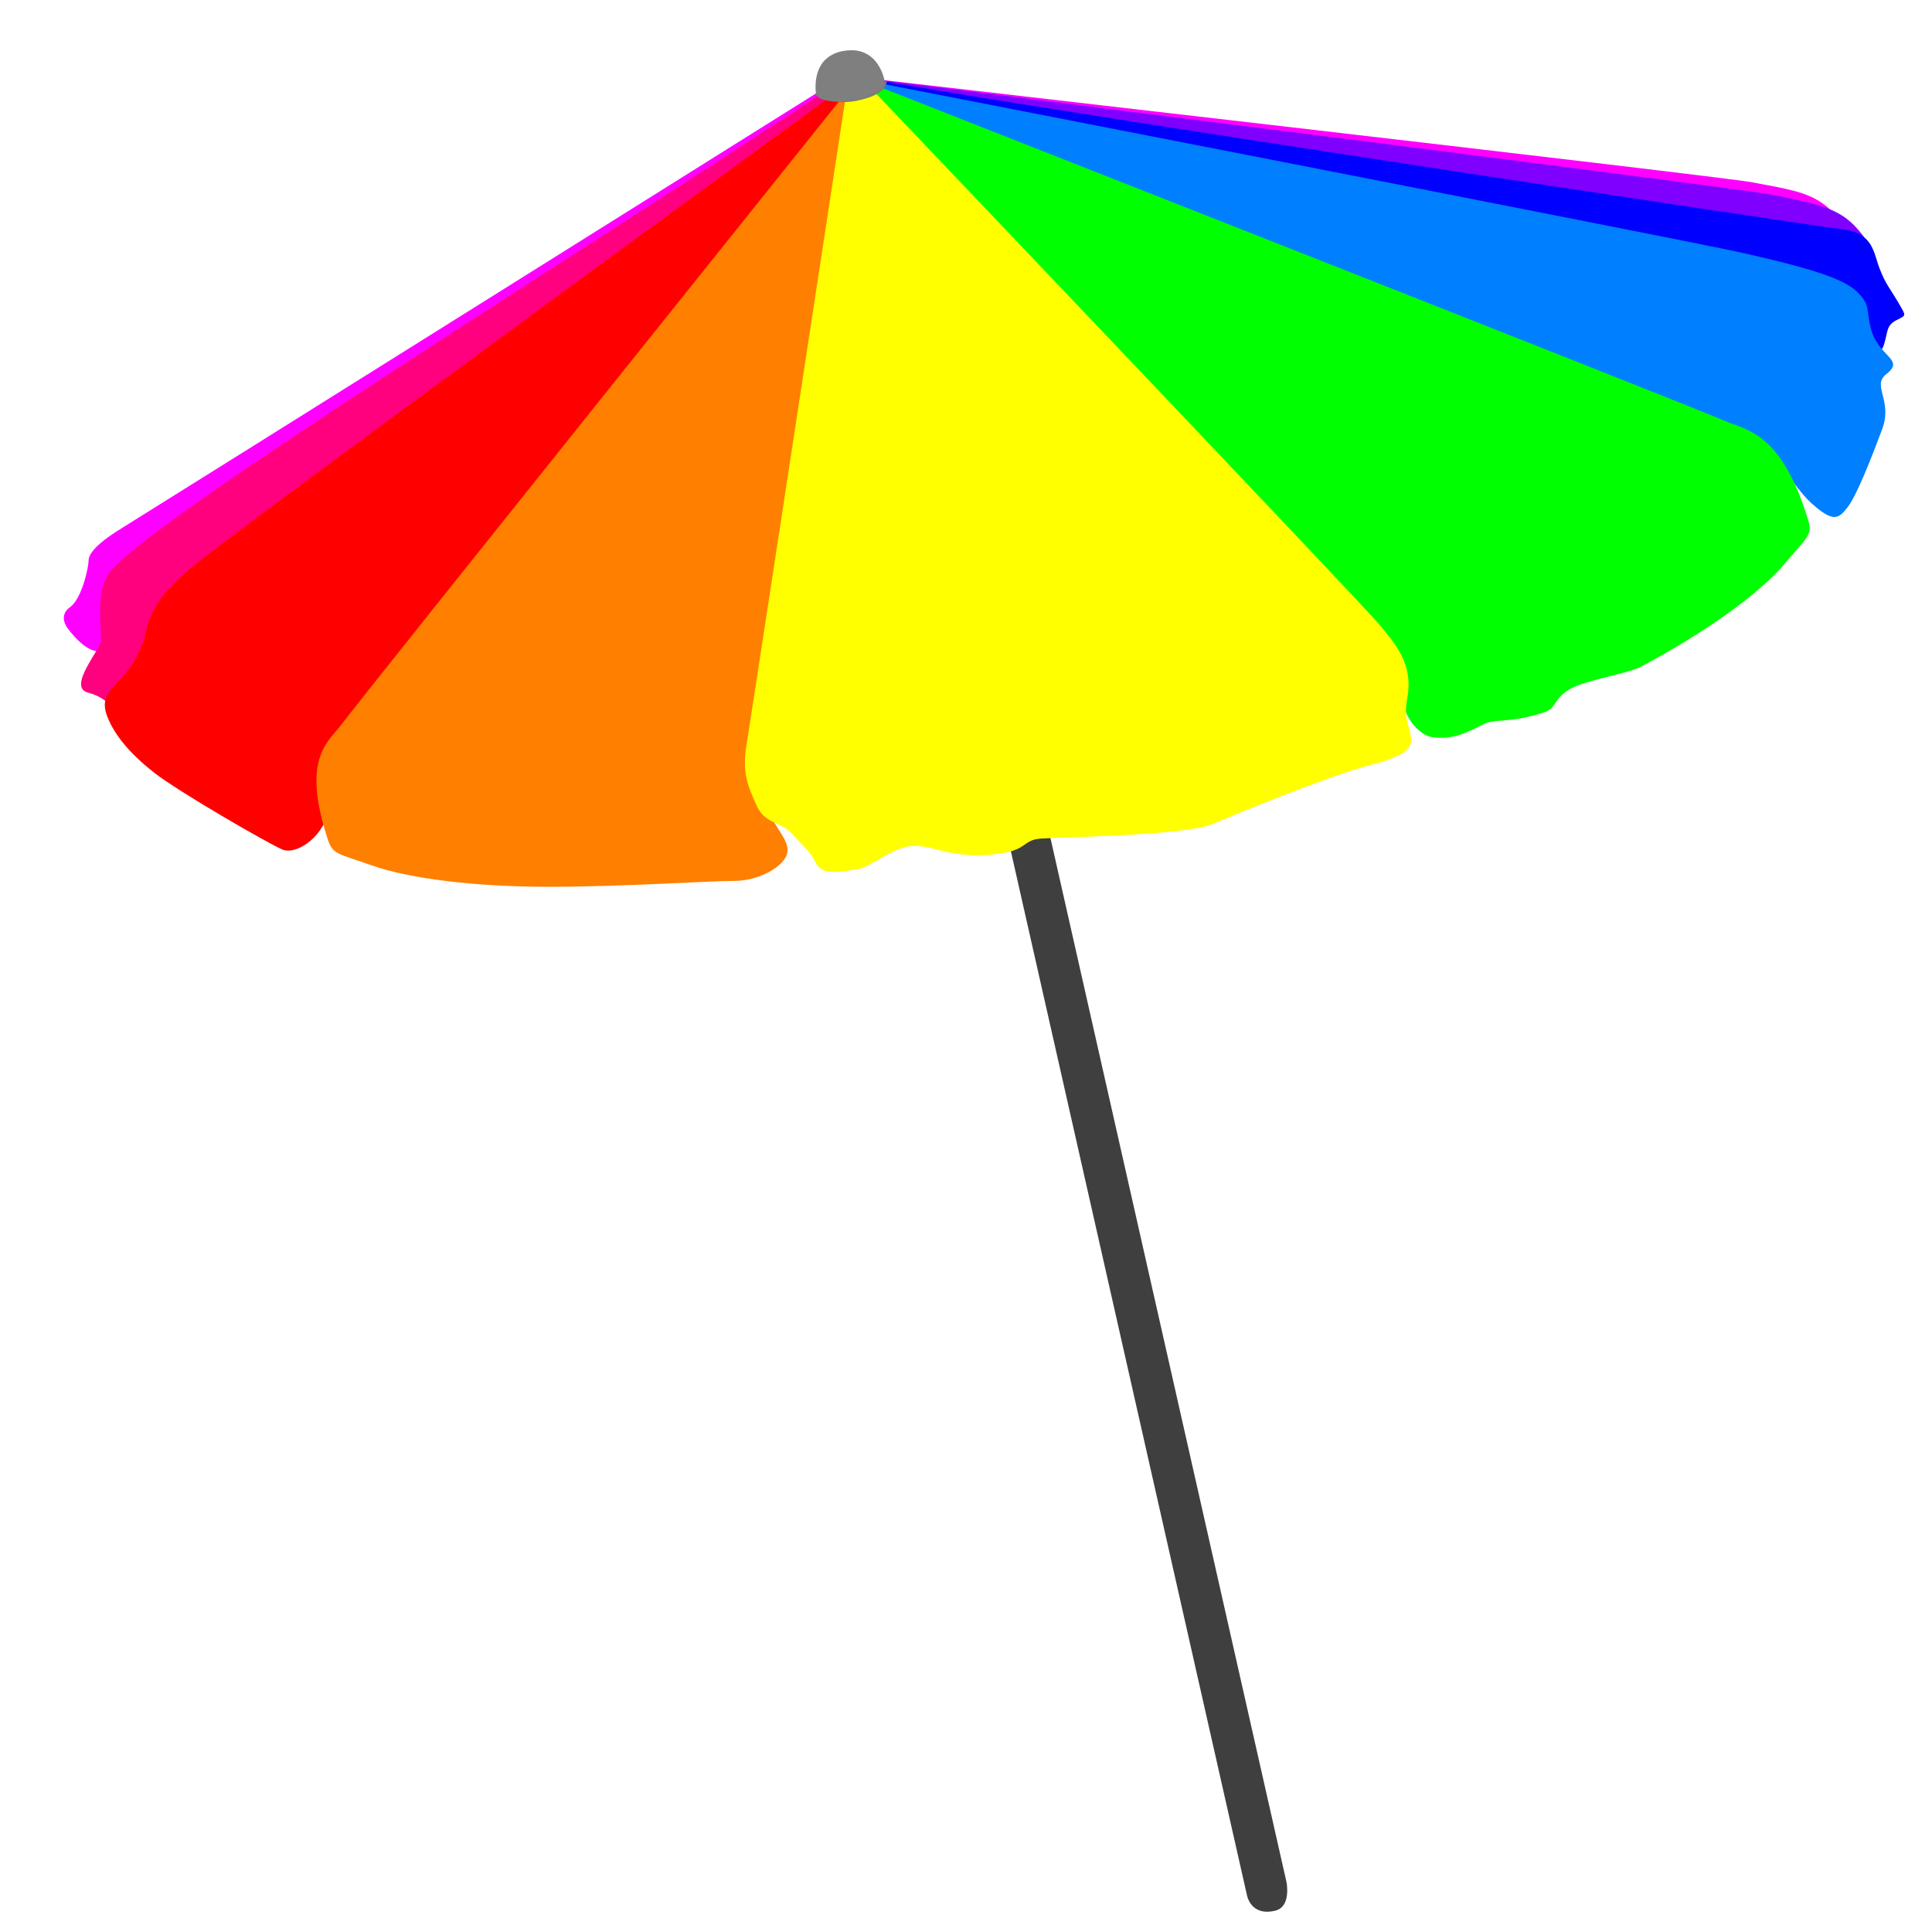 <?xml version="1.0"?><svg width="990" height="990" xmlns="http://www.w3.org/2000/svg">
 <title>Beach Umbrella</title>
 <defs>
  <pattern id="pattern11050" patternTransform="translate(908.493,821.85)" height="21.849" width="27.389" patternUnits="userSpaceOnUse">
   <path d="m11.007,11.767c3.539,-1.007 3.37,-1.511 6.74,0.168c3.37,1.679 2.022,2.518 0.674,4.029c-1.348,1.511 -5.898,4.869 -7.583,3.022c-1.685,-1.847 -3.707,-1.511 -2.865,-3.358c0.843,-1.847 3.033,-3.861 3.033,-3.861l0,0z" id="path11012" fill="#8b4c33"/>
   <path d="m19.938,4.883c-2.696,1.679 -4.381,2.183 -3.707,3.694c0.674,1.511 2.191,3.022 3.37,3.022c1.18,0 3.707,2.015 4.887,0.504c1.18,-1.511 3.202,-2.183 2.865,-4.197c-0.337,-2.015 0,-2.518 -2.696,-3.358c-2.696,-0.839 -4.718,0.336 -4.718,0.336l0,0l0,0l0,0l0,0l0,0l0,0l0,0z" id="path11014" fill="#8b4c33"/>
   <path d="m21.117,14.957c-1.685,2.183 -3.37,2.183 -3.202,3.526c0.169,1.343 1.18,3.526 3.37,3.358c2.191,-0.168 4.718,-0.504 4.887,-2.518c0.168,-2.015 1.854,-4.197 0,-4.869c-1.854,-0.672 -5.055,0.504 -5.055,0.504z" id="path11016" fill="#8b4c33"/>
   <path d="m8.816,8.409c3.033,0.839 4.044,0.336 4.718,-0.168c0.674,-0.504 1.18,-1.175 2.359,-2.686c1.18,-1.511 0.674,-3.19 -0.169,-4.365c-0.843,-1.175 -0.843,-1.175 -2.696,-0.504c-1.853,0.672 -3.202,1.007 -3.202,3.022c0,2.015 -1.011,4.701 -1.011,4.701l0,0l0,0l0,0l0,0l0,0z" id="path11018" fill="#8b4c33"/>
   <path d="m7.805,3.204c-0.337,2.35 0.843,3.694 -1.011,5.372c-1.854,1.679 -4.381,5.372 -5.055,2.518c-0.674,-2.854 -2.865,-4.197 -1.011,-6.883c1.854,-2.686 2.191,-4.869 4.213,-4.029c2.022,0.839 2.865,3.022 2.865,3.022z" id="path11020" fill="#8b4c33"/>
   <path d="m7.468,10.591c1.854,-0.504 2.528,-1.343 1.011,2.183c-1.517,3.526 -3.37,7.723 -4.381,7.219c-1.011,-0.504 -2.528,-3.861 -2.191,-5.205c0.337,-1.343 2.359,-1.175 3.202,-2.35c0.843,-1.175 2.359,-1.847 2.359,-1.847l0,0l0,0l0,0l0,0l0,0l0,0l0,0z" id="path11022" fill="#8b4c33"/>
  </pattern>
  <filter color-interpolation-filters="sRGB" id="filter11212">
   <feGaussianBlur stdDeviation="0.289" id="feGaussianBlur11214"/>
  </filter>
 </defs>
 <g>
  <title>Layer 1</title>
  <path id="path11133" d="m433.686,38.878c0,0 446.986,51.313 464.053,54.523c17.068,3.209 27.723,4.758 36.376,10.933c8.654,6.174 18.585,20.547 16.68,28.828c-1.905,8.281 -5.868,-14.378 -17.679,-19.554c-11.812,-5.177 -35.023,-12.862 -35.023,-12.862l-451.78,-57.748l-12.627,-4.12z" fill="#ff00ff"/>
  <path d="m429.513,40.75c0,0 -352.287,220.761 -367.142,229.903c-14.855,9.143 -16.977,13.984 -16.977,16.727c0,2.743 -3.183,19.2 -9.55,23.771c-6.366,4.571 -1.061,10.971 -1.061,10.971c0,0 9.059,12.54 16.064,11.452c10.06,-1.563 3.217,-40.852 32.557,-61.447c31.819,-22.336 284.171,-184.719 340.89,-222.932c6.497,-4.377 5.219,-8.446 5.219,-8.446l0,0l0,0l0,0l0,0l0,0l0,0l0,0z" id="path10965" fill="#ff00ff"/>
  <path d="m423.941,46.025c-132.563,87.462 -332.995,211.431 -365.516,244.587c-9.028,9.205 -7.14,21.853 -6.68,37.576c0.125,4.25 -17.57,23.88 -6.626,26.737c10.944,2.857 16.416,11.428 17.511,16.19c1.094,4.761 12.038,9.523 8.755,0.952c-3.283,-8.571 15.095,-22.198 15.095,-30.769c0,-8.571 -8.008,-29.057 7.314,-42.39c15.322,-13.332 337.799,-251.028 337.799,-251.028l-7.651,-1.855z" id="path10963" fill="#ff007f"/>
  <path d="m433.686,38.878c0,0 459.437,57.599 476.414,61.256c16.977,3.657 27.587,5.485 36.075,11.885c8.489,6.4 18.038,21.028 15.916,29.257c-2.122,8.228 -8.488,-10.971 -20.16,-16.457c-11.671,-5.486 -45.625,-11.885 -45.625,-11.885l-450.106,-69.605l-12.514,-4.451l0,0l0,0l0,0l0,0l0,0l0,0l0,0z" id="path10969" fill="#7f00ff"/>
  <path d="m436.002,38.138c2.122,3.657 492.136,77.539 508.052,79.367c15.916,1.829 15.916,11.885 19.099,20.114c3.183,8.228 5.305,10.057 9.55,17.371c4.244,7.314 4.244,6.4 -1.061,9.143c-5.305,2.743 -4.244,6.4 -6.366,12.8c-2.122,6.4 -13.794,11.886 -18.038,10.057c-4.244,-1.829 1.061,-17.371 -3.183,-27.428c-4.244,-10.057 11.672,-10.971 -23.343,-20.114c-21.549,-5.627 -343.12,-56.54 -476.815,-96.17c-5.128,-1.52 -7.893,-5.14 -7.893,-5.14z" id="path10967" fill="#0000ff"/>
  <path d="m464.834,104.586l194.36,859.698c0,0 2.71,12.76 -5.782,14.807c-12.541,3.023 -14.439,-7.924 -14.439,-7.924l-194.558,-860.373c0,0 -1.469,-9.821 8.803,-11.86c9.075,-1.801 11.616,5.652 11.616,5.652l0,0l0,0l0,0l0,0l0,0l0,0l0,0z" id="path10894" fill="#3f3f3f"/>
  <path d="m434.636,49.197c0,5.04 -244.899,313.809 -253.088,323.889c-8.188,10.08 -9.897,30.41 -13.406,43.513c-3.51,13.104 -16.601,21.678 -23.62,18.654c-7.019,-3.024 -52.642,-29.231 -65.51,-39.311c-12.868,-10.08 -19.887,-19.152 -23.396,-27.216c-3.509,-8.064 -2.34,-12.095 4.679,-19.151c7.019,-7.056 11.698,-15.12 14.038,-24.192c2.34,-9.072 3.509,-17.135 23.396,-34.271c19.886,-17.136 329.186,-242.653 329.186,-242.653l7.721,0.738l0,0l0,0l0,0l0,0l0,0l0,0l0,0z" id="path10953" fill="#ff0000"/>
  <path id="path10961" d="m441.603,44.479c3.125,4.548 441.505,174.856 455.277,180.249c13.772,5.394 20.098,22.973 31.446,33.211c11.349,10.238 13.948,7.741 18.52,1.838c4.573,-5.903 12.045,-24.932 17.616,-39.847c5.571,-14.915 -5.582,-22.2 2.15,-28.242c9.972,-7.793 -4.34,-8.491 -8.088,-23.874c-2.351,-9.647 0.09,-11.837 -7.685,-18.966c-7.774,-7.128 -30.016,-13.005 -58.909,-19.476c-28.893,-6.47 -453.913,-89.185 -453.913,-89.185l3.586,4.293l0,0l0,0l0,0l0,0l0,0l0,0l0,0z" fill="#007fff"/>
  <path d="m442.657,44.831c0,0 -52.474,328.943 -54.814,341.039c-2.339,12.096 0,19.152 5.849,30.239c5.849,11.088 11.698,16.128 9.359,22.176c-2.34,6.048 -14.038,13.104 -26.906,13.104c-12.868,0 -57.321,3.024 -94.755,3.024c-37.434,0 -71.359,-4.032 -91.245,-11.088c-19.887,-7.056 -19.887,-5.04 -23.397,-17.136c-11.639,-38.208 1.705,-46.307 8.107,-54.806c12.868,-17.136 260.637,-326.336 260.637,-326.336l7.165,-0.216l0,0l0,0l0,0l0,0l0,0l0,0l0,0z" id="path10955" fill="#ff7f00"/>
  <path id="path10959" d="m442.94,44.519c0,0 250.913,275.139 260.504,285.062c9.591,9.923 13.329,14.989 15.014,27.865c1.686,12.877 10.388,19.62 15.506,20.316c7.665,1.042 14.152,-0.259 25.592,-6.345c6.796,-3.615 13.055,-0.354 31.573,-6.349c7.1,-2.299 4.642,-7.719 14.85,-12.761c7.984,-3.943 28.735,-7.413 34.663,-10.567c33.278,-17.703 60.933,-37.423 74.23,-53.262c13.298,-15.839 14.55,-14 10.158,-26.69c-13.379,-40.346 -30.271,-41.42 -41.24,-46.142c-22.08,-9.54 -437.792,-172.969 -437.792,-172.969l-3.058,1.842l0,0l0,0l0,0l0,0l0,0l0,0l0,0z" fill="#00ff00"/>
  <path d="m443.565,42.324c0,0 254.174,266.785 262.904,277.316c8.729,10.53 17.76,20.572 14.689,37.843c-1.982,11.142 0.873,13.539 1.746,19.557c0.873,6.017 -0.873,9.778 -20.951,15.043c-20.077,5.265 -66.343,24.07 -80.31,30.087c-13.967,6.017 -77.691,6.77 -88.166,7.522c-10.475,0.752 -6.11,6.769 -26.188,8.274c-20.077,1.504 -26.188,-3.761 -37.536,-4.513c-11.348,-0.753 -23.569,11.282 -30.552,12.034c-6.984,0.752 -17.459,3.761 -20.951,-3.008c-3.492,-6.77 -6.11,-8.274 -12.221,-15.044c-6.11,-6.769 -13.967,-4.912 -18.332,-14.691c-4.364,-9.778 -7.655,-16.218 -5.036,-32.014c2.619,-15.795 53.249,-347.855 53.249,-347.855l7.655,9.449l0,0l0,0l0,0l0,0l0,0l0,0l0,0z" id="path10957" fill="#ffff00"/>
  <path d="m442.405,37.477c-2.195,-0.007 -4.659,0.197 -7.411,0.541c-7.34,0.918 -10.07,2.57 -12.823,5.14c-1.579,1.474 0,2.246 -0.904,3.801c0.017,0.185 0.632,1.208 -1.735,1.942c0.395,1.858 1.38,1.839 2.99,2.326c5.386,1.322 10.972,1.442 16.367,0.424c4.496,-0.965 9.12,-2.245 12.821,-5.085c1.191,-0.818 2.685,-3.575 2.721,-4.825c-0.177,-0.871 -1.927,1.003 -2.06,0.459c-1.137,-0.114 -6.36,-1.196 -1.574,-0.749c-0.58,-1.081 -2.794,-0.31 -3.667,-0.677c-2.178,-0.918 -1.068,-3.283 -4.726,-3.296l0,0z" id="path11175" filter="url(#filter11212)" fill="#7a7a7a"/>
  <path d="m436.563,25.739c4.767,-0.045 9.477,2.201 12.359,6.011c2.346,3.012 3.828,6.657 4.493,10.403c-0.038,1.251 -0.857,2.779 -2.047,3.597c-3.701,2.84 -8.303,4.158 -12.8,5.123c-5.393,1.017 -11.046,1.517 -16.431,0.194c-1.61,-0.487 -3.668,-1.203 -4.063,-3.061c-0.479,-4.852 -0.079,-10.017 2.422,-14.315c2.397,-4.283 7.035,-6.881 11.795,-7.601c1.409,-0.245 2.841,-0.371 4.272,-0.351l0,0z" id="path10947" fill="#7f7f7f"/>
 </g>
</svg>